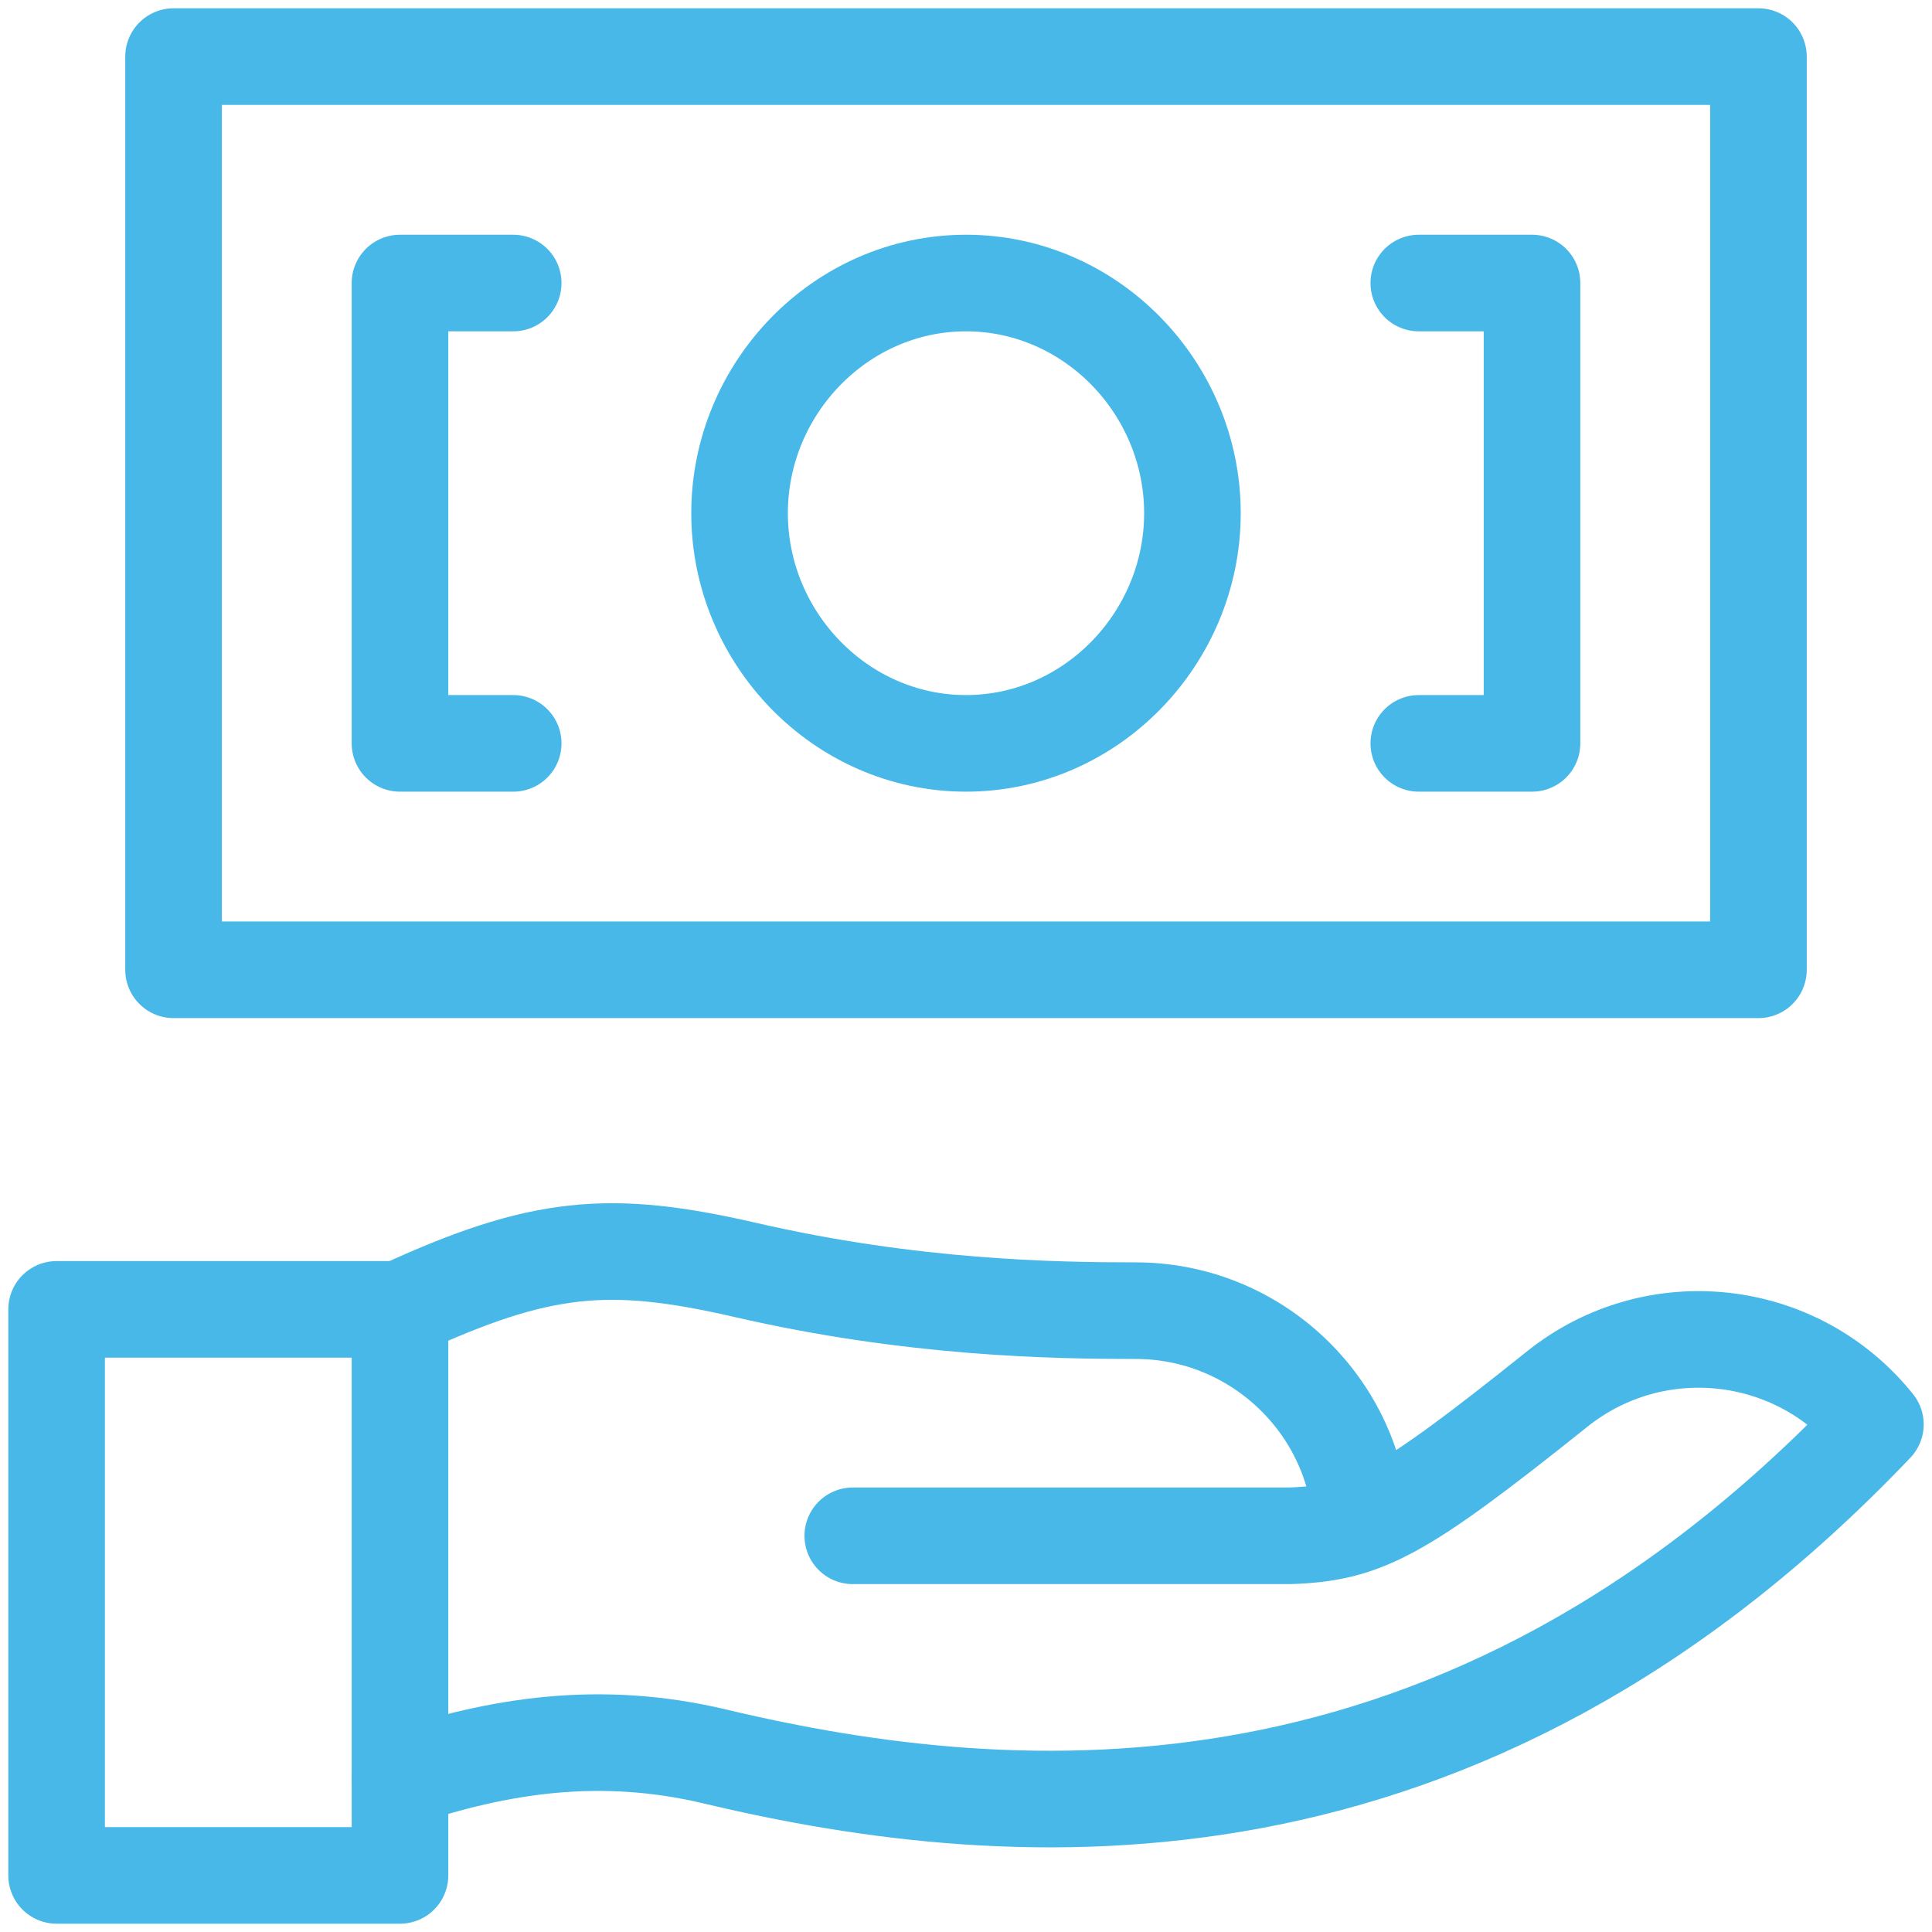 <svg width="30" height="30" viewBox="0 0 30 30" fill="none" xmlns="http://www.w3.org/2000/svg">
<path d="M27.305 15.059H2.695V0.879H27.305V15.059Z" stroke="#47B8E8" stroke-width="1.5" stroke-miterlimit="10" stroke-linecap="round" stroke-linejoin="round"/>
<path d="M6.211 27.615C7.734 27.107 9.306 26.846 11.108 27.276C15.79 28.391 22.689 28.873 29.121 22.118C27.908 20.602 25.696 20.356 24.18 21.569C21.746 23.516 21.194 23.808 20.026 23.848H13.242" stroke="#47B8E8" stroke-width="1.5" stroke-miterlimit="10" stroke-linecap="round" stroke-linejoin="round"/>
<path d="M6.211 20.332C8.398 19.323 9.461 19.234 11.572 19.719C14.156 20.316 16.371 20.352 17.637 20.352C19.482 20.352 21.012 21.793 21.135 23.604" stroke="#47B8E8" stroke-width="1.5" stroke-miterlimit="10" stroke-linecap="round" stroke-linejoin="round"/>
<path d="M6.211 29.121H0.879V20.332H6.211V29.121Z" stroke="#47B8E8" stroke-width="1.5" stroke-miterlimit="10" stroke-linecap="round" stroke-linejoin="round"/>
<path d="M7.969 11.543H6.211V4.395H7.969" stroke="#47B8E8" stroke-width="1.5" stroke-miterlimit="10" stroke-linecap="round" stroke-linejoin="round"/>
<path d="M22.031 4.395H23.789V11.543H22.031" stroke="#47B8E8" stroke-width="1.5" stroke-miterlimit="10" stroke-linecap="round" stroke-linejoin="round"/>
<path d="M18.516 7.969C18.516 9.91 16.942 11.543 15 11.543C13.058 11.543 11.484 9.91 11.484 7.969C11.484 6.027 13.058 4.395 15 4.395C16.942 4.395 18.516 6.027 18.516 7.969Z" stroke="#47B8E8" stroke-width="1.5" stroke-miterlimit="10" stroke-linecap="round" stroke-linejoin="round"/>
</svg>
